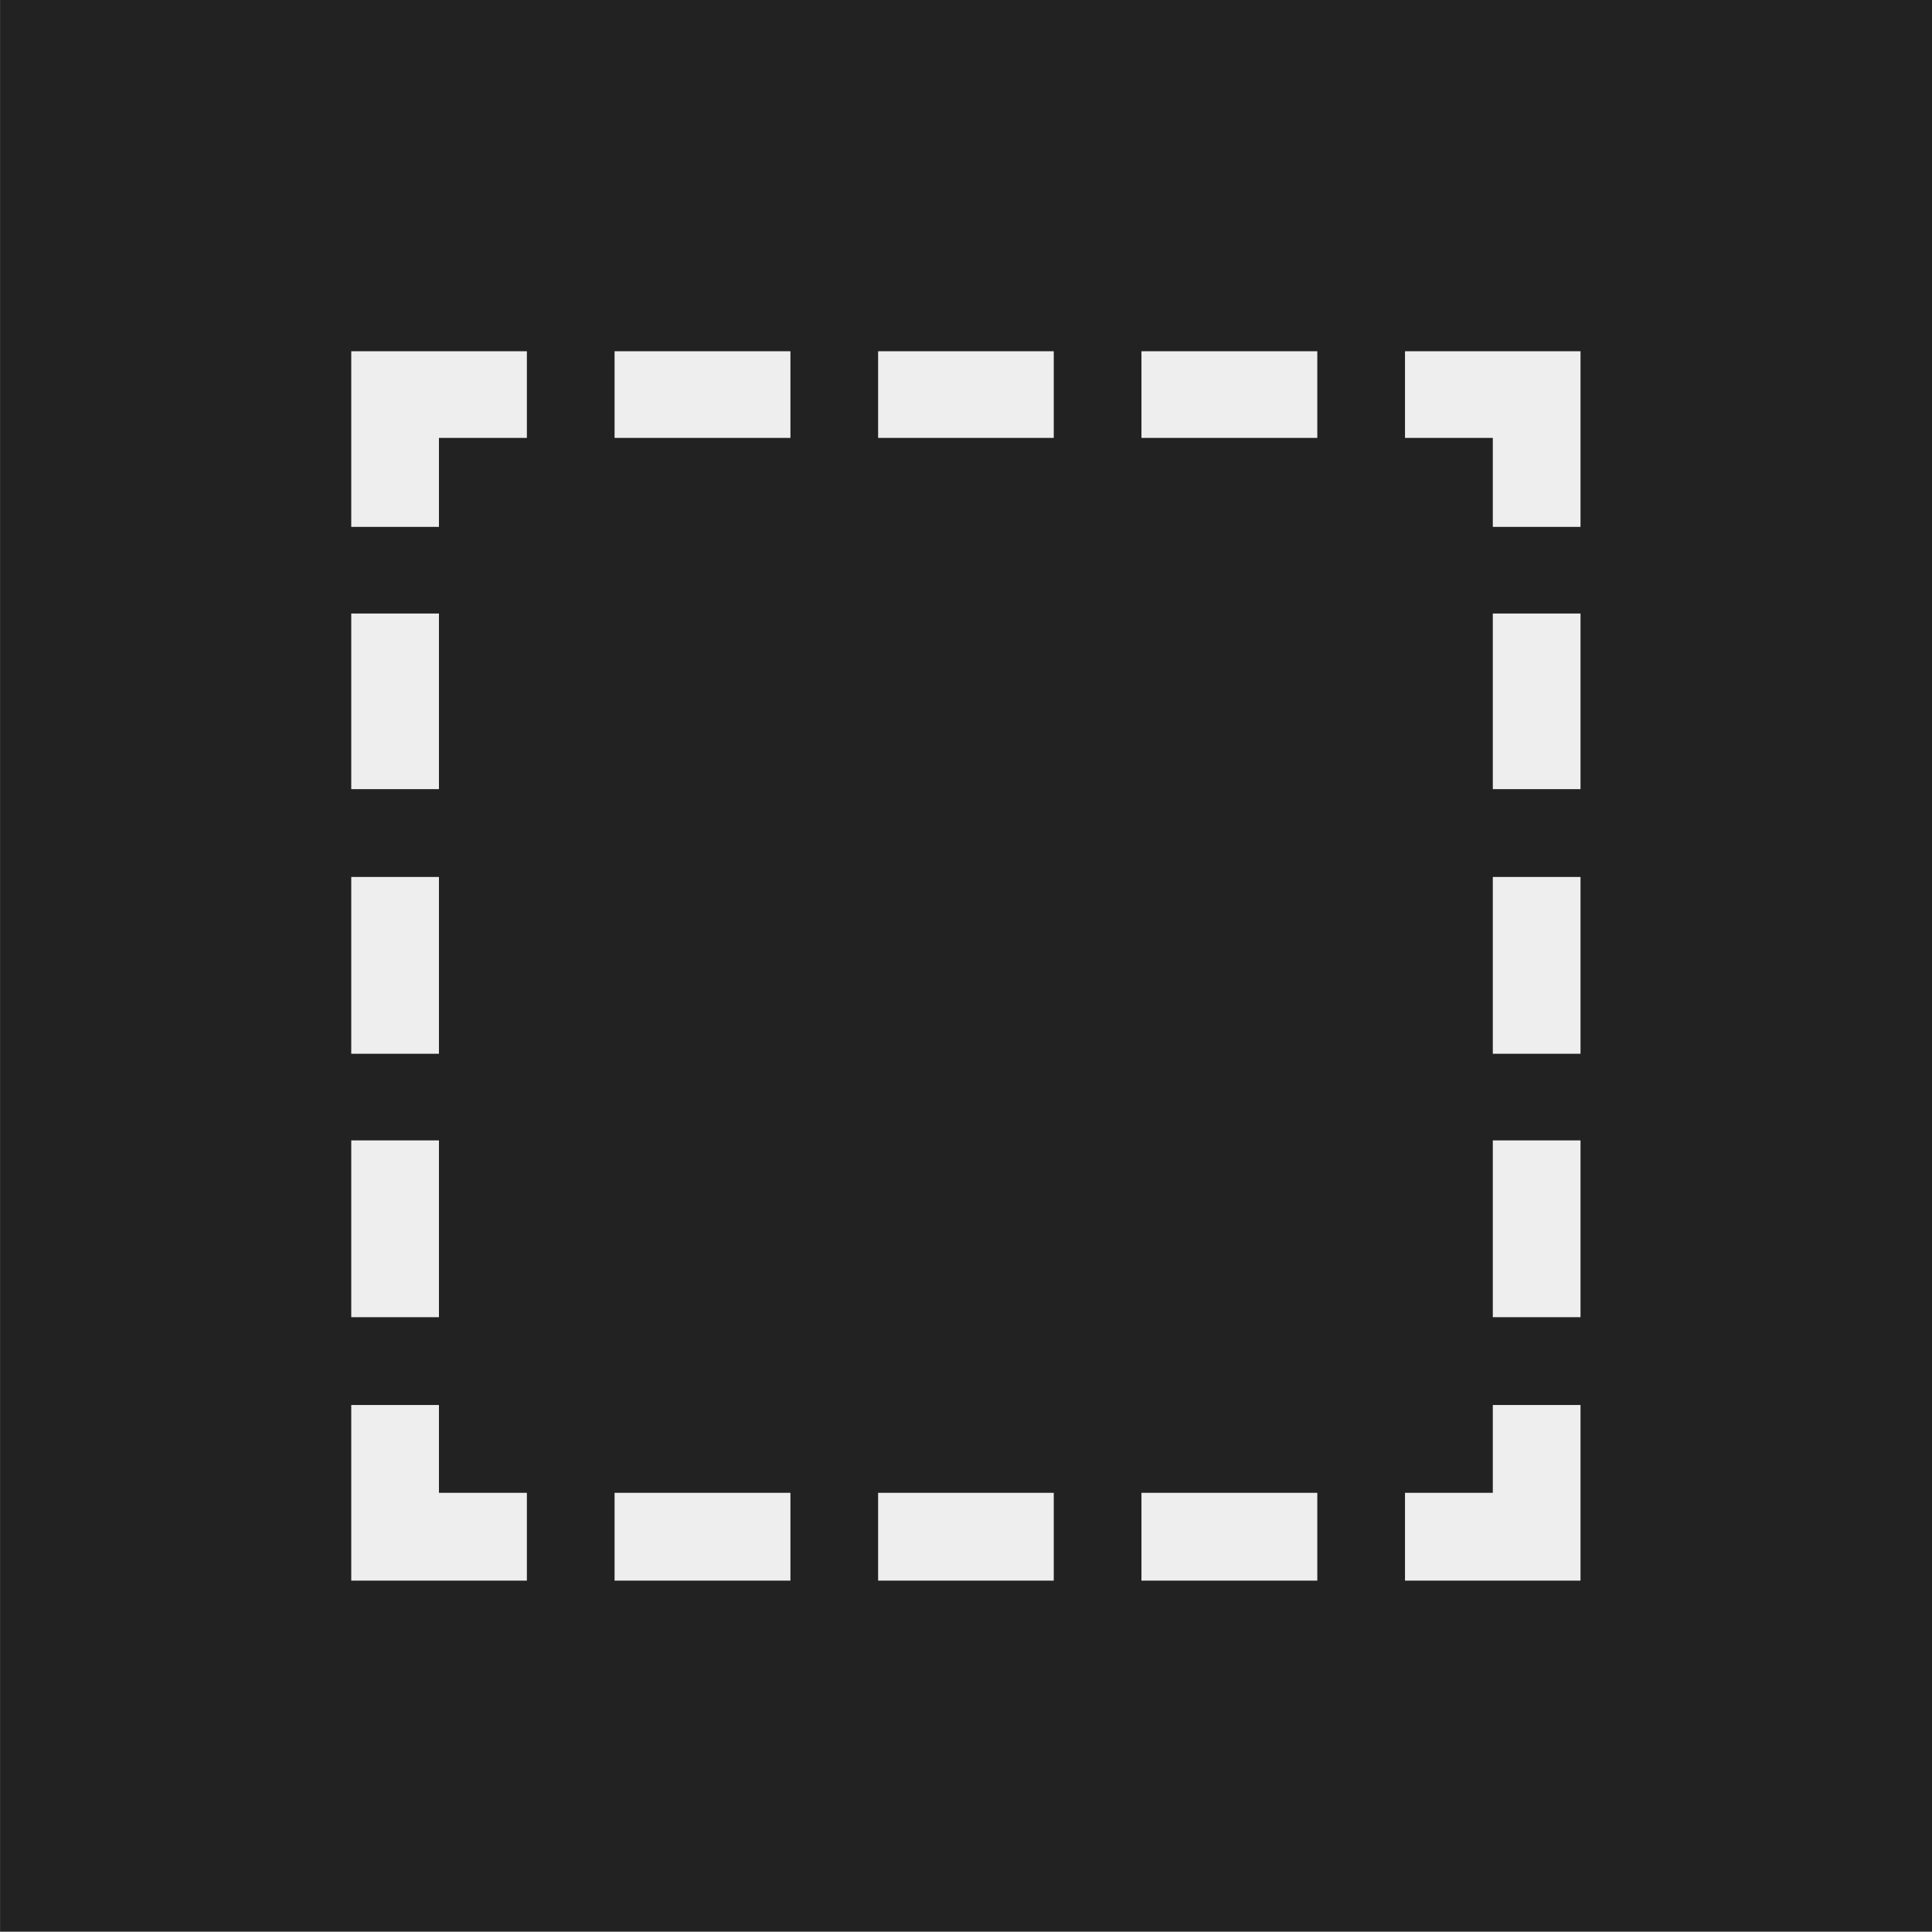 <?xml version="1.0" standalone="no"?>
<!DOCTYPE svg PUBLIC "-//W3C//DTD SVG 1.1//EN" "http://www.w3.org/Graphics/SVG/1.1/DTD/svg11.dtd">
<!--Generator: Xara Designer (www.xara.com), SVG filter version: 6.7.0.0-->
<svg fill="none" fill-rule="evenodd" stroke="black" stroke-width="0.501" stroke-linejoin="bevel" stroke-miterlimit="10" font-family="Times New Roman" font-size="16" style="font-variant-ligatures:none" xmlns:xlink="http://www.w3.org/1999/xlink" xmlns="http://www.w3.org/2000/svg" version="1.1" overflow="visible" width="16.501pt" height="16.501pt" viewBox="521.998 -1540.12 16.501 16.501">
 <rect x="521.998" y="-1540.12" width="16.501" height="16.501" fill="#808080" stroke="none"/>
 <defs>
	</defs>
 <g id="Page background" transform="scale(1 -1)"/>
 <g id="Icon-bg" transform="scale(1 -1)">
  <rect x="521.999" y="1523.625" width="16.501" height="16.501" stroke="none" fill="#222222" stroke-width="0.066" stroke-linejoin="miter" stroke-linecap="round"/>
 </g>
 <g id="bereits gespeichert" transform="scale(1 -1)">
  <g id="Group" stroke="none">
   <path d="M 524.249,1537.87 L 524.249,1525.87 L 536.248,1525.87 L 536.248,1537.87 L 524.249,1537.87 Z" stroke-width="0.75" stroke-linejoin="miter" stroke-linecap="round" marker-start="none" marker-end="none"/>
   <path d="M 524.248,1526.62 L 524.248,1537.12 C 524.248,1537.54 524.584,1537.88 524.998,1537.88 L 535.499,1537.88 C 535.912,1537.88 536.249,1537.54 536.249,1537.12 L 536.249,1526.62 C 536.249,1526.21 535.912,1525.87 535.499,1525.87 L 524.998,1525.87 C 524.584,1525.87 524.248,1526.21 524.248,1526.62 Z M 533.997,1528.12 L 533.997,1535.62 L 526.498,1535.62 L 526.498,1528.12 L 533.997,1528.12 Z" fill="#222222" stroke-linejoin="round" marker-start="none" marker-end="none"/>
   <path d="M 524.998,1526.62 L 524.998,1528.12 L 525.747,1528.12 L 525.747,1527.37 L 526.498,1527.37 L 526.498,1526.62 L 524.998,1526.62 Z M 527.247,1526.62 L 527.247,1527.37 L 528.749,1527.37 L 528.749,1526.62 L 527.247,1526.62 Z M 529.498,1526.62 L 529.498,1527.37 L 530.998,1527.37 L 530.998,1526.62 L 529.498,1526.62 Z M 531.747,1526.62 L 531.747,1527.37 L 533.249,1527.37 L 533.249,1526.62 L 531.747,1526.62 Z M 533.998,1526.62 L 533.998,1527.37 L 534.748,1527.37 L 534.748,1528.12 L 535.497,1528.12 L 535.497,1526.62 L 533.998,1526.62 Z M 524.998,1528.87 L 524.998,1530.38 L 525.747,1530.38 L 525.747,1528.87 L 524.998,1528.87 Z M 534.748,1528.87 L 534.748,1530.38 L 535.497,1530.38 L 535.497,1528.87 L 534.748,1528.87 Z M 524.998,1531.12 L 524.998,1532.63 L 525.747,1532.63 L 525.747,1531.12 L 524.998,1531.12 Z M 534.748,1531.12 L 534.748,1532.63 L 535.497,1532.63 L 535.497,1531.12 L 534.748,1531.12 Z M 524.998,1533.38 L 524.998,1534.88 L 525.747,1534.88 L 525.747,1533.38 L 524.998,1533.38 Z M 534.748,1533.38 L 534.748,1534.88 L 535.497,1534.88 L 535.497,1533.38 L 534.748,1533.38 Z M 524.998,1535.62 L 524.998,1537.12 L 526.498,1537.12 L 526.498,1536.38 L 525.747,1536.38 L 525.747,1535.62 L 524.998,1535.62 Z M 534.748,1535.62 L 534.748,1536.38 L 533.998,1536.38 L 533.998,1537.12 L 535.497,1537.12 L 535.497,1535.62 L 534.748,1535.62 Z M 527.247,1536.38 L 527.247,1537.12 L 528.749,1537.12 L 528.749,1536.38 L 527.247,1536.38 Z M 529.498,1536.38 L 529.498,1537.12 L 530.998,1537.12 L 530.998,1536.38 L 529.498,1536.38 Z M 531.747,1536.38 L 531.747,1537.12 L 533.249,1537.12 L 533.249,1536.38 L 531.747,1536.38 Z" fill="#eeeeee" stroke-width="1" stroke-linejoin="round" marker-start="none" marker-end="none"/>
  </g>
 </g>
 <g id="bg" transform="scale(1 -1)"/>
 <g id="16by16" transform="scale(1 -1)"/>
 <g id="Ebene 12" transform="scale(1 -1)"/>
 <g id="Outline" transform="scale(1 -1)"/>
 <g id="White" transform="scale(1 -1)"/>
 <g id="blue" transform="scale(1 -1)"/>
 <g id="pink" transform="scale(1 -1)"/>
 <g id="green" transform="scale(1 -1)"/>
 <g id="red" transform="scale(1 -1)"/>
 <g id="yellow" transform="scale(1 -1)"/>
</svg>
